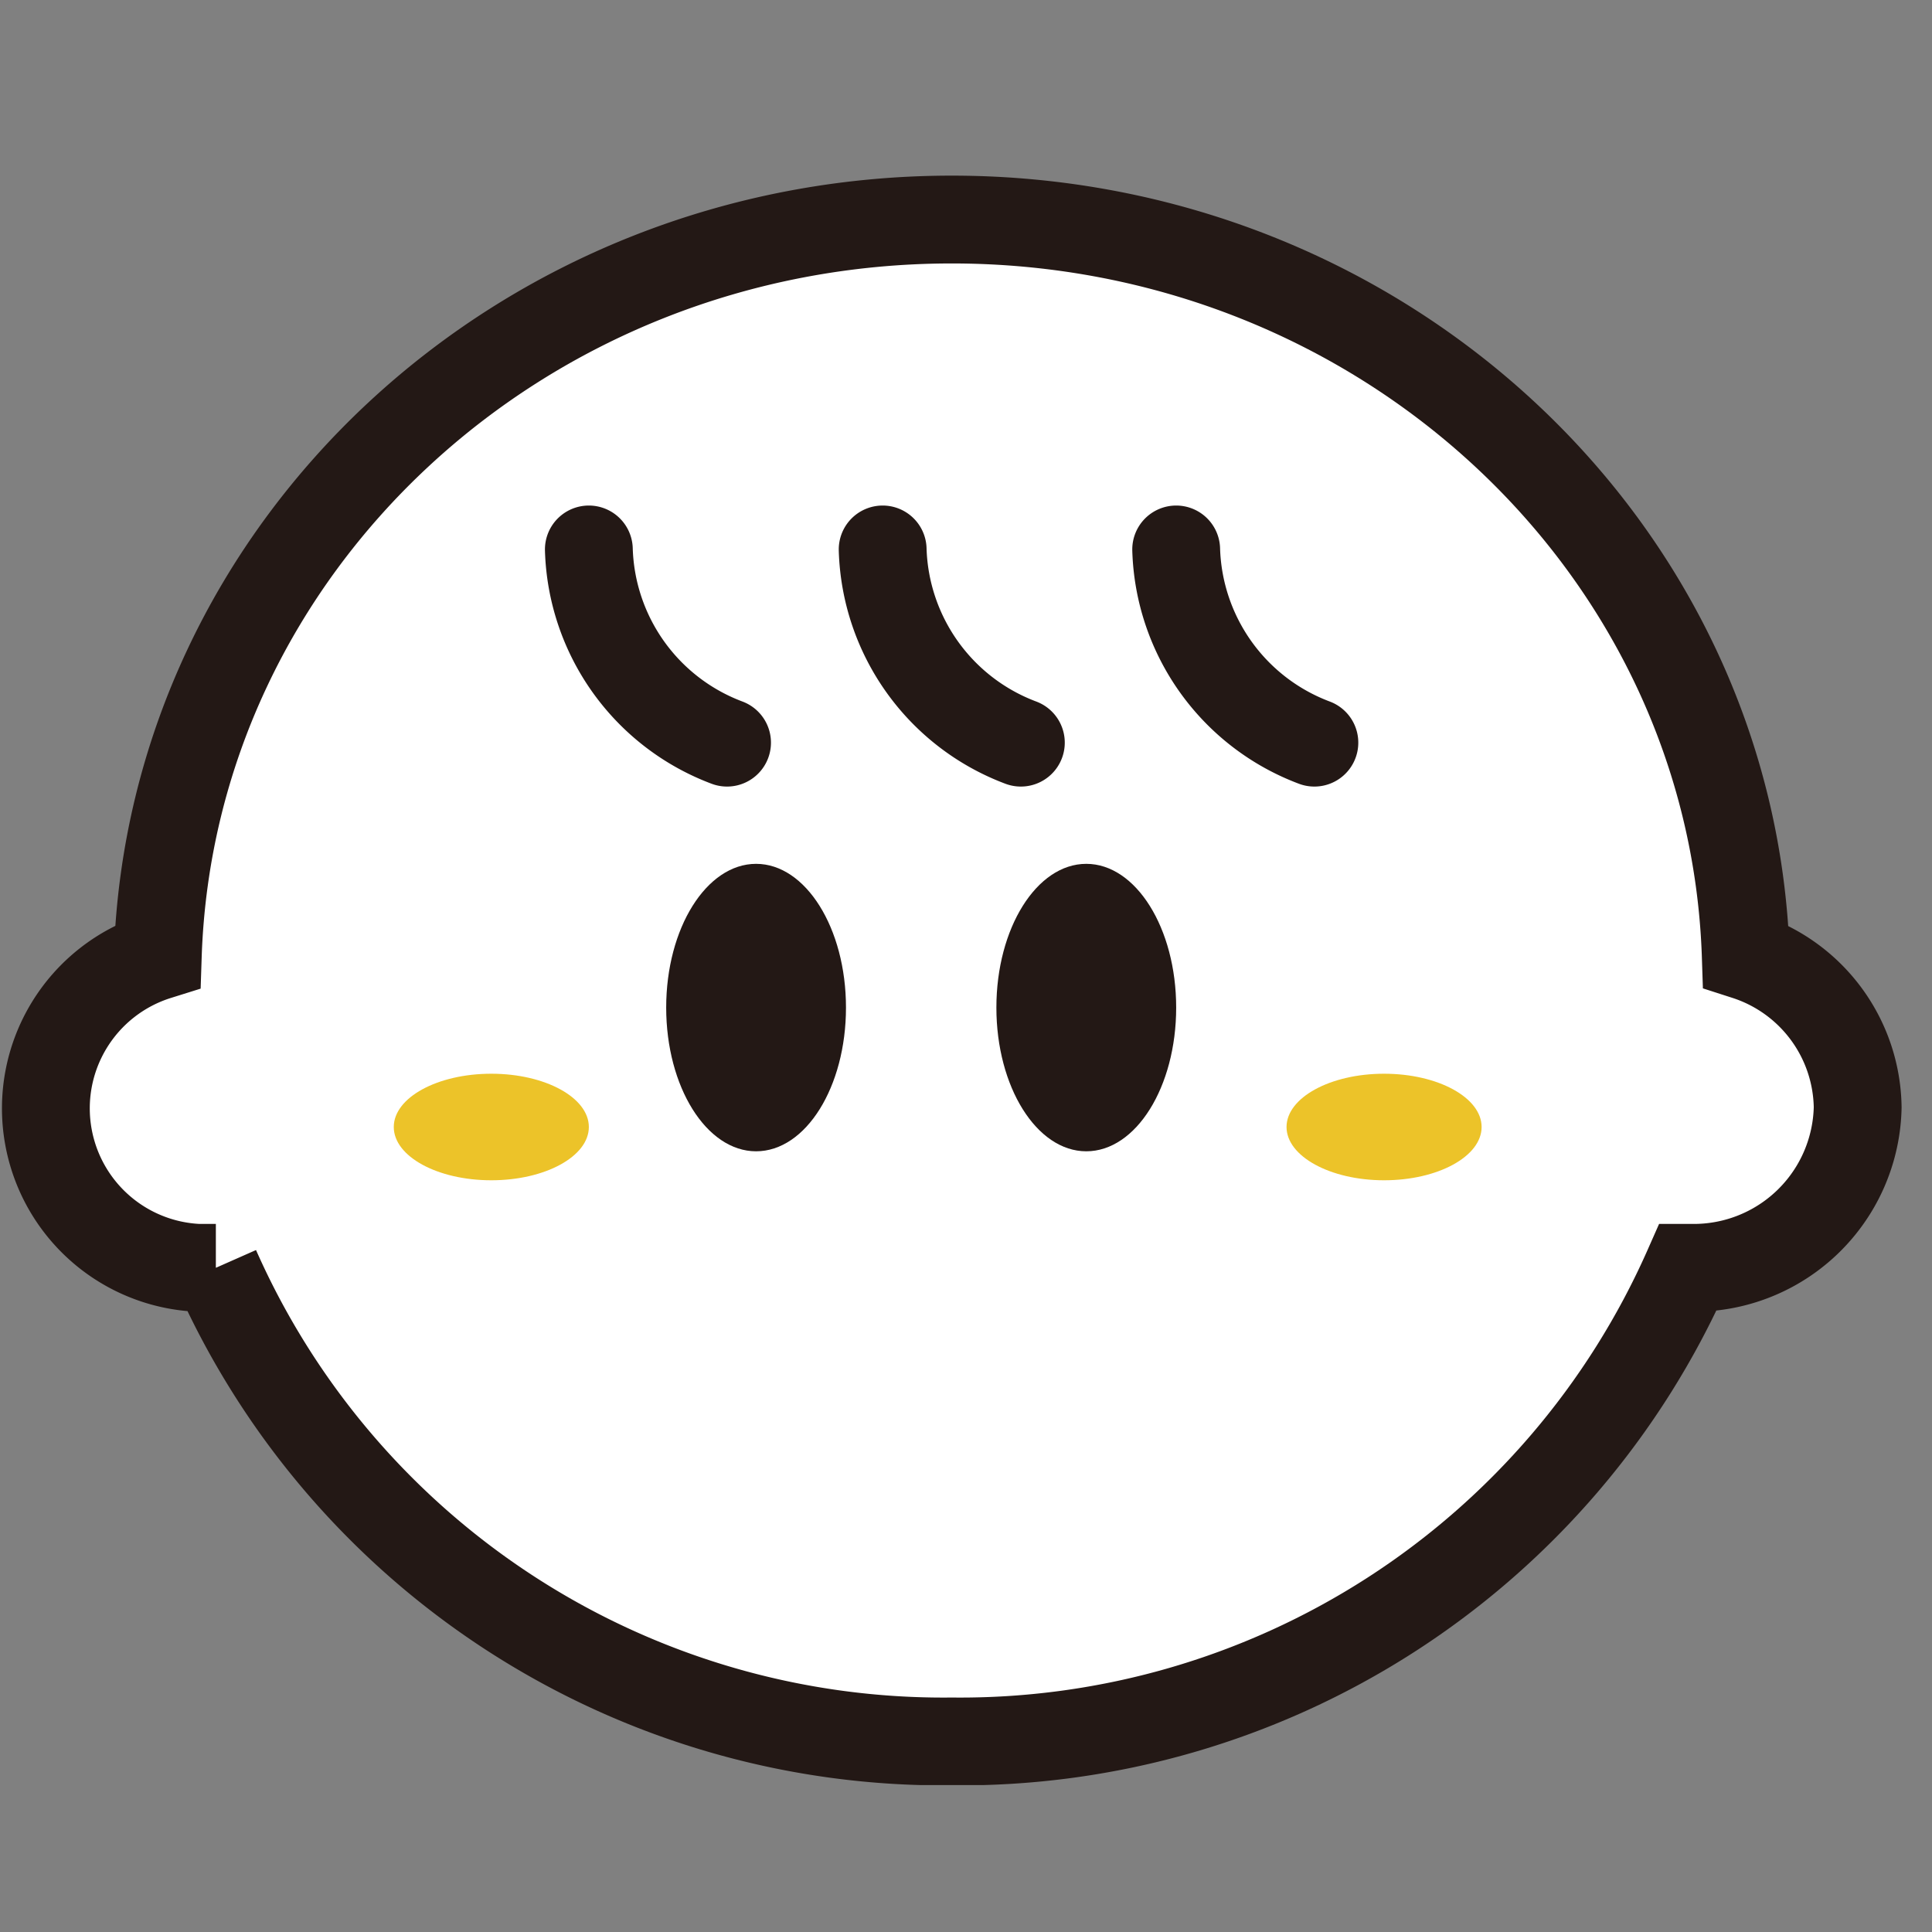 <svg xmlns="http://www.w3.org/2000/svg" xmlns:xlink="http://www.w3.org/1999/xlink" width="66" height="66" viewBox="0 0 66 66">
  <rect x="0" y="0" width="66" height="66" fill="#808080" stroke="none"/>
  <defs>
    <clipPath id="clip-path">
      <rect id="j_1" data-name="j 1" width="65.027" height="54.98" fill="#fff"/>
    </clipPath>
  </defs>
  <g id="icon13" transform="translate(-643 -433)">
    <g id="icon13-2" data-name="icon13" transform="translate(643 439)" clip-path="url(#clip-path)">
      <path id="l_1" data-name="l 1" d="M59.638,26.66C59.178,12.69,47.209,1.5,32.514,1.5S5.849,12.69,5.39,26.66a5.453,5.453,0,0,0,1.9,10.65h.084a27.173,27.173,0,0,0,25.14,16.18,27.173,27.173,0,0,0,25.14-16.18h.083a5.6,5.6,0,0,0,5.724-5.48A5.514,5.514,0,0,0,59.638,26.66Z" fill="#fff" stroke="#231815" stroke-linecap="round" stroke-miterlimit="10" stroke-width="3"/>
      <path id="l_2" data-name="l 2" d="M20.116,12.77a7.279,7.279,0,0,0,4.721,6.6" fill="none" stroke="#231815" stroke-linecap="round" stroke-miterlimit="10" stroke-width="3"/>
      <path id="l_3" data-name="l 3" d="M30.153,12.77a7.279,7.279,0,0,0,4.721,6.6" fill="none" stroke="#231815" stroke-linecap="round" stroke-miterlimit="10" stroke-width="3"/>
      <path id="l_4" data-name="l 4" d="M40.18,12.77a7.279,7.279,0,0,0,4.721,6.6" fill="none" stroke="#231815" stroke-linecap="round" stroke-miterlimit="10" stroke-width="3"/>
      <path id="l_5" data-name="l 5" d="M25.829,33.33c1.7,0,3.071-2.2,3.071-4.91s-1.375-4.91-3.071-4.91-3.071,2.2-3.071,4.91S24.133,33.33,25.829,33.33Z" fill="#231815"/>
      <path id="l_6" data-name="l 6" d="M37.109,33.33c1.7,0,3.071-2.2,3.071-4.91s-1.375-4.91-3.071-4.91-3.071,2.2-3.071,4.91S35.413,33.33,37.109,33.33Z" fill="#231815"/>
      <path id="l_7" data-name="l 7" d="M16.784,34.32c1.84,0,3.332-.815,3.332-1.82s-1.492-1.82-3.332-1.82-3.332.815-3.332,1.82S14.944,34.32,16.784,34.32Z" fill="#ecc329"/>
      <path id="l_8" data-name="l 8" d="M47.282,34.32c1.84,0,3.332-.815,3.332-1.82s-1.492-1.82-3.332-1.82S43.95,31.5,43.95,32.5,45.442,34.32,47.282,34.32Z" fill="#ecc329"/>
    </g>
    <rect id="j_5" data-name="j 5" width="66" height="66" transform="translate(643 433)" fill="#e5e5e5" opacity="0"/>
  </g>
</svg>

